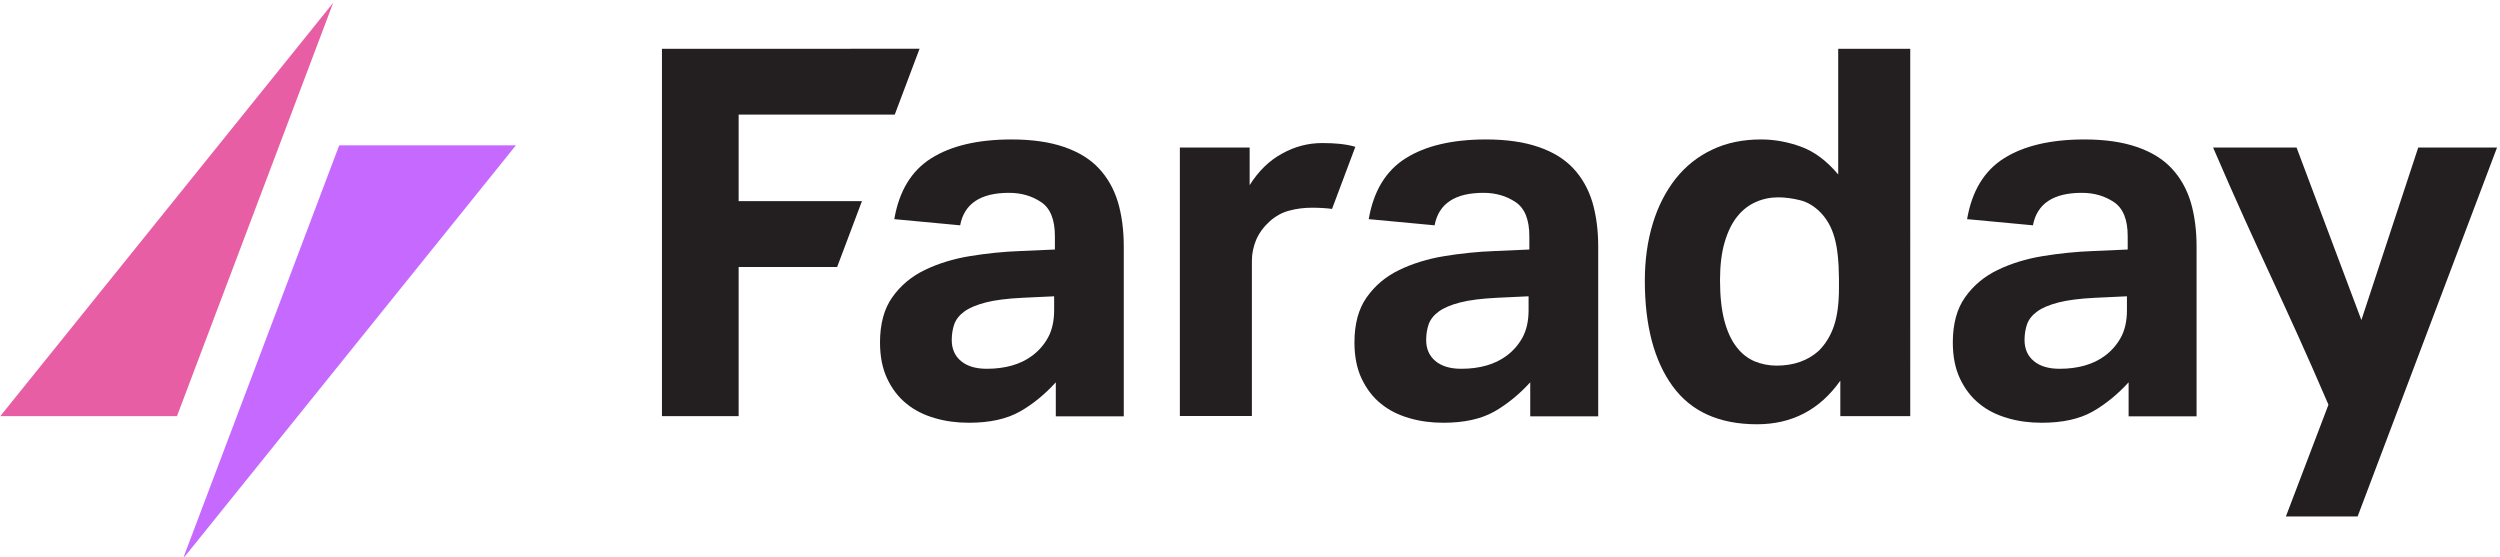<?xml version="1.0" encoding="UTF-8" standalone="no"?>
<!-- Created with Inkscape (http://www.inkscape.org/) -->

<svg
   xmlns:dc="http://purl.org/dc/elements/1.1/"
   xmlns:cc="http://creativecommons.org/ns#"
   xmlns:rdf="http://www.w3.org/1999/02/22-rdf-syntax-ns#"
   xmlns:svg="http://www.w3.org/2000/svg"
   xmlns="http://www.w3.org/2000/svg"
   xmlns:sodipodi="http://sodipodi.sourceforge.net/DTD/sodipodi-0.dtd"
   xmlns:inkscape="http://www.inkscape.org/namespaces/inkscape"
   width="1000"
   height="222.67"
   viewBox="0 0 264.583 58.915"
   version="1.1"
   id="svg8"
   inkscape:version="0.92.4 (5da689c313, 2019-01-14)"
   sodipodi:docname="A.svg">
  <defs
     id="defs2" />
  <sodipodi:namedview
     id="base"
     pagecolor="#ffffff"
     bordercolor="#666666"
     borderopacity="1.0"
     inkscape:pageopacity="0.82352941"
     inkscape:pageshadow="2"
     inkscape:zoom="0.49497475"
     inkscape:cx="567.19915"
     inkscape:cy="-526.44831"
     inkscape:document-units="px"
     inkscape:current-layer="g17"
     showgrid="false"
     units="px"
     inkscape:window-width="1920"
     inkscape:window-height="1017"
     inkscape:window-x="1912"
     inkscape:window-y="-8"
     inkscape:window-maximized="1"
     inkscape:pagecheckerboard="true"
     fit-margin-top="0"
     fit-margin-left="0"
     fit-margin-right="0"
     fit-margin-bottom="0" />
  <g
     inkscape:label="Layer 1"
     inkscape:groupmode="layer"
     id="layer1"
     transform="translate(184.055,29.663)">
    <g
       transform="matrix(0.367,0,0,-0.367,-160.984,194.834)"
       inkscape:label="ink_ext_XXXXXX"
       id="g15">
      <g
         transform="scale(0.1)"
         id="g17">
        <path
           inkscape:connector-curvature="0"
           style="fill:#231f20;stroke-width:18.708"
           d="m 1501.406,5537.154 v 249.353 h 450.15 l 71.539,189.941 H 1280.241 V 4917.034 h 221.165 v 430.179 h 284.061 l 71.539,189.941 z"
           data-node-uid="59"
           id="path143" />
        <path
           inkscape:connector-curvature="0"
           style="fill:#231f20;stroke-width:18.708"
           d="m 2312.788,4930.466 c -38.164,-21.683 -87.16,-32.514 -147.456,-32.514 -34.684,0 -67.648,4.321 -98.422,13.432 -31.224,9.111 -58.556,22.562 -81.529,41.625 -23.422,18.652 -41.644,42.935 -55.506,71.989 -13.881,29.072 -20.822,64.187 -20.822,104.521 0,53.338 11.711,97.137 35.564,130.529 23.853,33.824 55.076,59.845 93.671,78.492 38.594,18.648 81.96,32.091 129.665,39.896 47.687,7.805 96.701,13.01 146.128,14.744 l 99.32,4.337 v 38.596 c 0,47.267 -13.021,80.227 -39.474,98.005 -26.453,17.78 -57.246,26.887 -92.791,26.887 -81.959,0 -129.234,-31.224 -140.946,-93.668 l -189.941,17.779 c 13.881,81.093 49.445,139.636 106.673,175.631 57.246,35.993 134.435,54.208 231.585,54.208 59.398,0 109.703,-7.372 151.347,-21.684 41.625,-14.31 75.019,-34.692 100.162,-61.579 25.162,-26.887 43.365,-58.977 55.076,-97.139 11.281,-38.16 16.912,-81.093 16.912,-128.363 v -489.603 h -196.003 v 98.011 c -30.793,-33.824 -65.047,-62.447 -103.212,-84.13 z m 6.51,327.845 c -43.384,-2.168 -78.499,-6.504 -105.382,-13.441 -26.883,-6.938 -47.275,-15.611 -61.586,-26.02 -14.312,-10.408 -23.853,-22.549 -29.053,-36.426 -4.77,-13.88 -7.371,-29.052 -7.371,-45.964 0,-25.593 9.111,-45.965 26.883,-60.707 17.791,-14.761 42.504,-22.131 74.158,-22.131 53.336,0 97.132,12.59 130.525,37.303 18.652,13.882 34.254,31.224 45.965,52.476 11.711,21.233 17.791,47.696 17.791,79.353 v 39.895 z"
           data-node-uid="60"
           id="path145" />
        <path
           inkscape:connector-curvature="0"
           style="fill:#231f20;stroke-width:18.708"
           d="m 2974.992,5583.122 v 108.413 h -201.222 v -774.07 h 207.714 v 447.961 c 0,20.817 4.34,40.765 12.572,60.713 8.681,19.515 21.701,37.295 39.474,53.338 16.912,14.745 35.564,25.153 56.367,30.358 20.392,5.636 42.504,8.238 65.047,8.238 21.327,0 40.521,-1.147 57.695,-3.44 l 67.199,179.072 c -15.621,4.771 -33.394,7.37 -46.396,8.671 -13.002,1.302 -29.053,2.168 -48.996,2.168 -40.765,0 -79.359,-9.973 -115.783,-30.355 -36.873,-19.949 -68.097,-50.304 -93.671,-91.067 z"
           data-node-uid="61"
           id="path147" />
        <path
           inkscape:connector-curvature="0"
           style="fill:#231f20;stroke-width:18.708"
           d="m 3680.954,4930.466 c -38.164,-21.683 -87.16,-32.514 -147.437,-32.514 -34.684,0 -67.648,4.321 -98.441,13.432 -31.224,9.111 -58.537,22.562 -81.529,41.625 -23.422,18.652 -41.625,42.935 -55.506,71.989 -13.881,29.072 -20.822,64.187 -20.822,104.521 0,53.338 11.711,97.137 35.564,130.529 23.852,33.824 55.076,59.845 93.671,78.492 38.594,18.648 81.959,32.091 129.665,39.896 47.705,7.805 96.701,13.01 146.146,14.744 l 99.302,4.337 v 38.596 c 0,47.267 -13.002,80.227 -39.455,98.005 -26.453,17.78 -57.246,26.887 -92.81,26.887 -81.959,0 -129.234,-31.224 -140.927,-93.668 l -189.942,17.779 c 13.863,81.093 49.426,139.636 106.673,175.631 57.246,35.993 134.435,54.208 231.567,54.208 59.416,0 109.722,-7.372 151.347,-21.684 41.625,-14.31 75.019,-34.692 100.181,-61.579 25.143,-26.887 43.365,-58.977 55.076,-97.139 11.262,-38.16 16.912,-81.093 16.912,-128.363 v -489.603 h -196.022 v 98.011 c -30.793,-33.824 -65.478,-62.447 -103.212,-84.13 z m 6.51,327.845 c -43.365,-2.168 -78.499,-6.504 -105.382,-13.441 -26.883,-6.938 -47.256,-15.611 -61.568,-26.02 -14.312,-10.408 -23.853,-22.549 -29.072,-36.426 -4.752,-13.88 -7.371,-29.052 -7.371,-45.964 0,-25.593 9.111,-45.965 26.902,-60.707 17.773,-14.761 42.486,-22.131 74.14,-22.131 53.355,0 97.15,12.59 130.544,37.303 18.633,13.882 34.254,31.224 45.965,52.476 11.711,21.233 17.773,47.696 17.773,79.353 v 39.895 z"
           data-node-uid="62"
           id="path149" />
        <path
           inkscape:connector-curvature="0"
           style="fill:#231f20;stroke-width:18.708"
           d="m 4438.12,4893.611 c -108.843,0 -189.942,36.425 -243.278,109.704 -53.336,73.297 -80.22,174.773 -80.22,304.002 0,60.279 7.801,115.353 22.973,165.222 15.172,49.87 37.304,92.803 65.927,129.229 28.604,35.993 63.738,64.181 105.363,83.697 41.644,19.946 88.47,29.487 140.946,29.487 38.594,0 76.758,-6.938 114.923,-20.815 38.164,-13.877 74.158,-40.33 107.533,-80.227 v 362.537 h 207.733 V 4917.034 h -201.653 v 102.332 c -58.986,-83.699 -139.205,-125.755 -240.247,-125.755 z m 223.335,538.598 c -8.231,29.489 -22.113,53.774 -40.765,72.854 -17.773,17.779 -37.285,29.489 -58.537,34.694 -21.252,5.202 -42.075,8.239 -62.878,8.239 -22.562,0 -44.244,-4.337 -64.617,-13.444 -20.392,-9.107 -38.164,-22.551 -53.355,-41.631 -15.172,-18.648 -27.314,-43.367 -36.425,-74.156 -9.092,-30.79 -13.432,-67.216 -13.432,-109.715 0,-46.401 4.338,-85.43 12.572,-116.653 8.231,-31.226 19.943,-56.369 34.684,-75.451 14.76,-19.512 32.102,-32.963 52.045,-41.644 19.943,-8.232 41.195,-12.572 63.757,-12.572 49.426,0 90.191,14.312 121.845,42.935 19.961,19.942 34.254,43.795 43.795,71.988 9.541,28.188 14.312,64.614 14.312,108.847 v 26.887 c -0.446,49.438 -4.323,88.9 -13.002,118.822 z"
           data-node-uid="63"
           id="path151" />
        <path
           inkscape:connector-curvature="0"
           style="fill:#231f20;stroke-width:18.708"
           d="m 5406.48,4930.466 c -38.164,-21.683 -87.179,-32.514 -147.456,-32.514 -34.684,0 -67.648,4.321 -98.441,13.432 -31.223,9.111 -58.537,22.562 -81.511,41.625 -23.422,18.652 -41.644,42.935 -55.506,71.989 -13.881,29.072 -20.822,64.187 -20.822,104.521 0,53.338 11.711,97.137 35.564,130.529 23.852,33.824 55.076,59.845 93.67,78.492 38.594,18.648 81.959,32.091 129.646,39.896 47.705,7.805 96.72,13.01 146.146,14.744 l 99.32,4.337 v 38.596 c 0,47.267 -13.021,80.227 -39.474,98.005 -26.453,17.78 -57.246,26.887 -92.791,26.887 -81.978,0 -129.234,-31.224 -140.946,-93.668 l -189.941,17.779 c 13.881,81.093 49.445,139.636 106.673,175.631 57.246,35.993 134.435,54.208 231.585,54.208 59.398,0 109.703,-7.372 151.347,-21.684 41.625,-14.31 75.019,-34.692 100.162,-61.579 25.162,-26.887 43.365,-58.977 55.076,-97.139 11.281,-38.16 16.912,-81.093 16.912,-128.363 v -489.603 h -196.003 v 98.011 c -30.793,-33.824 -65.496,-62.447 -103.212,-84.13 z m 6.492,327.845 c -43.365,-2.168 -78.48,-6.504 -105.363,-13.441 -26.902,-6.938 -47.275,-15.611 -61.587,-26.02 -14.312,-10.408 -23.852,-22.549 -29.053,-36.426 -4.769,-13.88 -7.371,-29.052 -7.371,-45.964 0,-25.593 9.111,-45.965 26.883,-60.707 17.772,-14.761 42.504,-22.131 74.158,-22.131 53.336,0 97.131,12.59 130.525,37.303 18.652,13.882 34.254,31.224 45.965,52.476 11.711,21.233 17.791,47.696 17.791,79.353 v 39.895 z"
           data-node-uid="64"
           id="path153" />
        <path
           inkscape:connector-curvature="0"
           style="fill:#231f20;stroke-width:18.708"
           d="m 5994.096,5691.536 h -240.677 c 130.899,-304.837 201.69,-436.716 332.608,-741.558 L 5963.303,4627.772 h 206.854 l 401.996,1063.764 h -227.226 l -163.919,-497.404 z"
           data-node-uid="65"
           id="path155" />
        <path
           inkscape:connector-curvature="0"
           style="fill:#e85ea5;stroke-width:18.708"
           d="M 332.273,6109.148 -627.838,4917.034 h 509.546 z"
           data-node-uid="66"
           id="path157" />
        <path
           inkscape:connector-curvature="0"
           style="fill:#c569ff;stroke-width:18.708"
           d="M -100.944,4505.927 859.163,5698.041 H 349.616 Z"
           data-node-uid="67"
           id="path159" />
      </g>
    </g>
  </g>
</svg>
